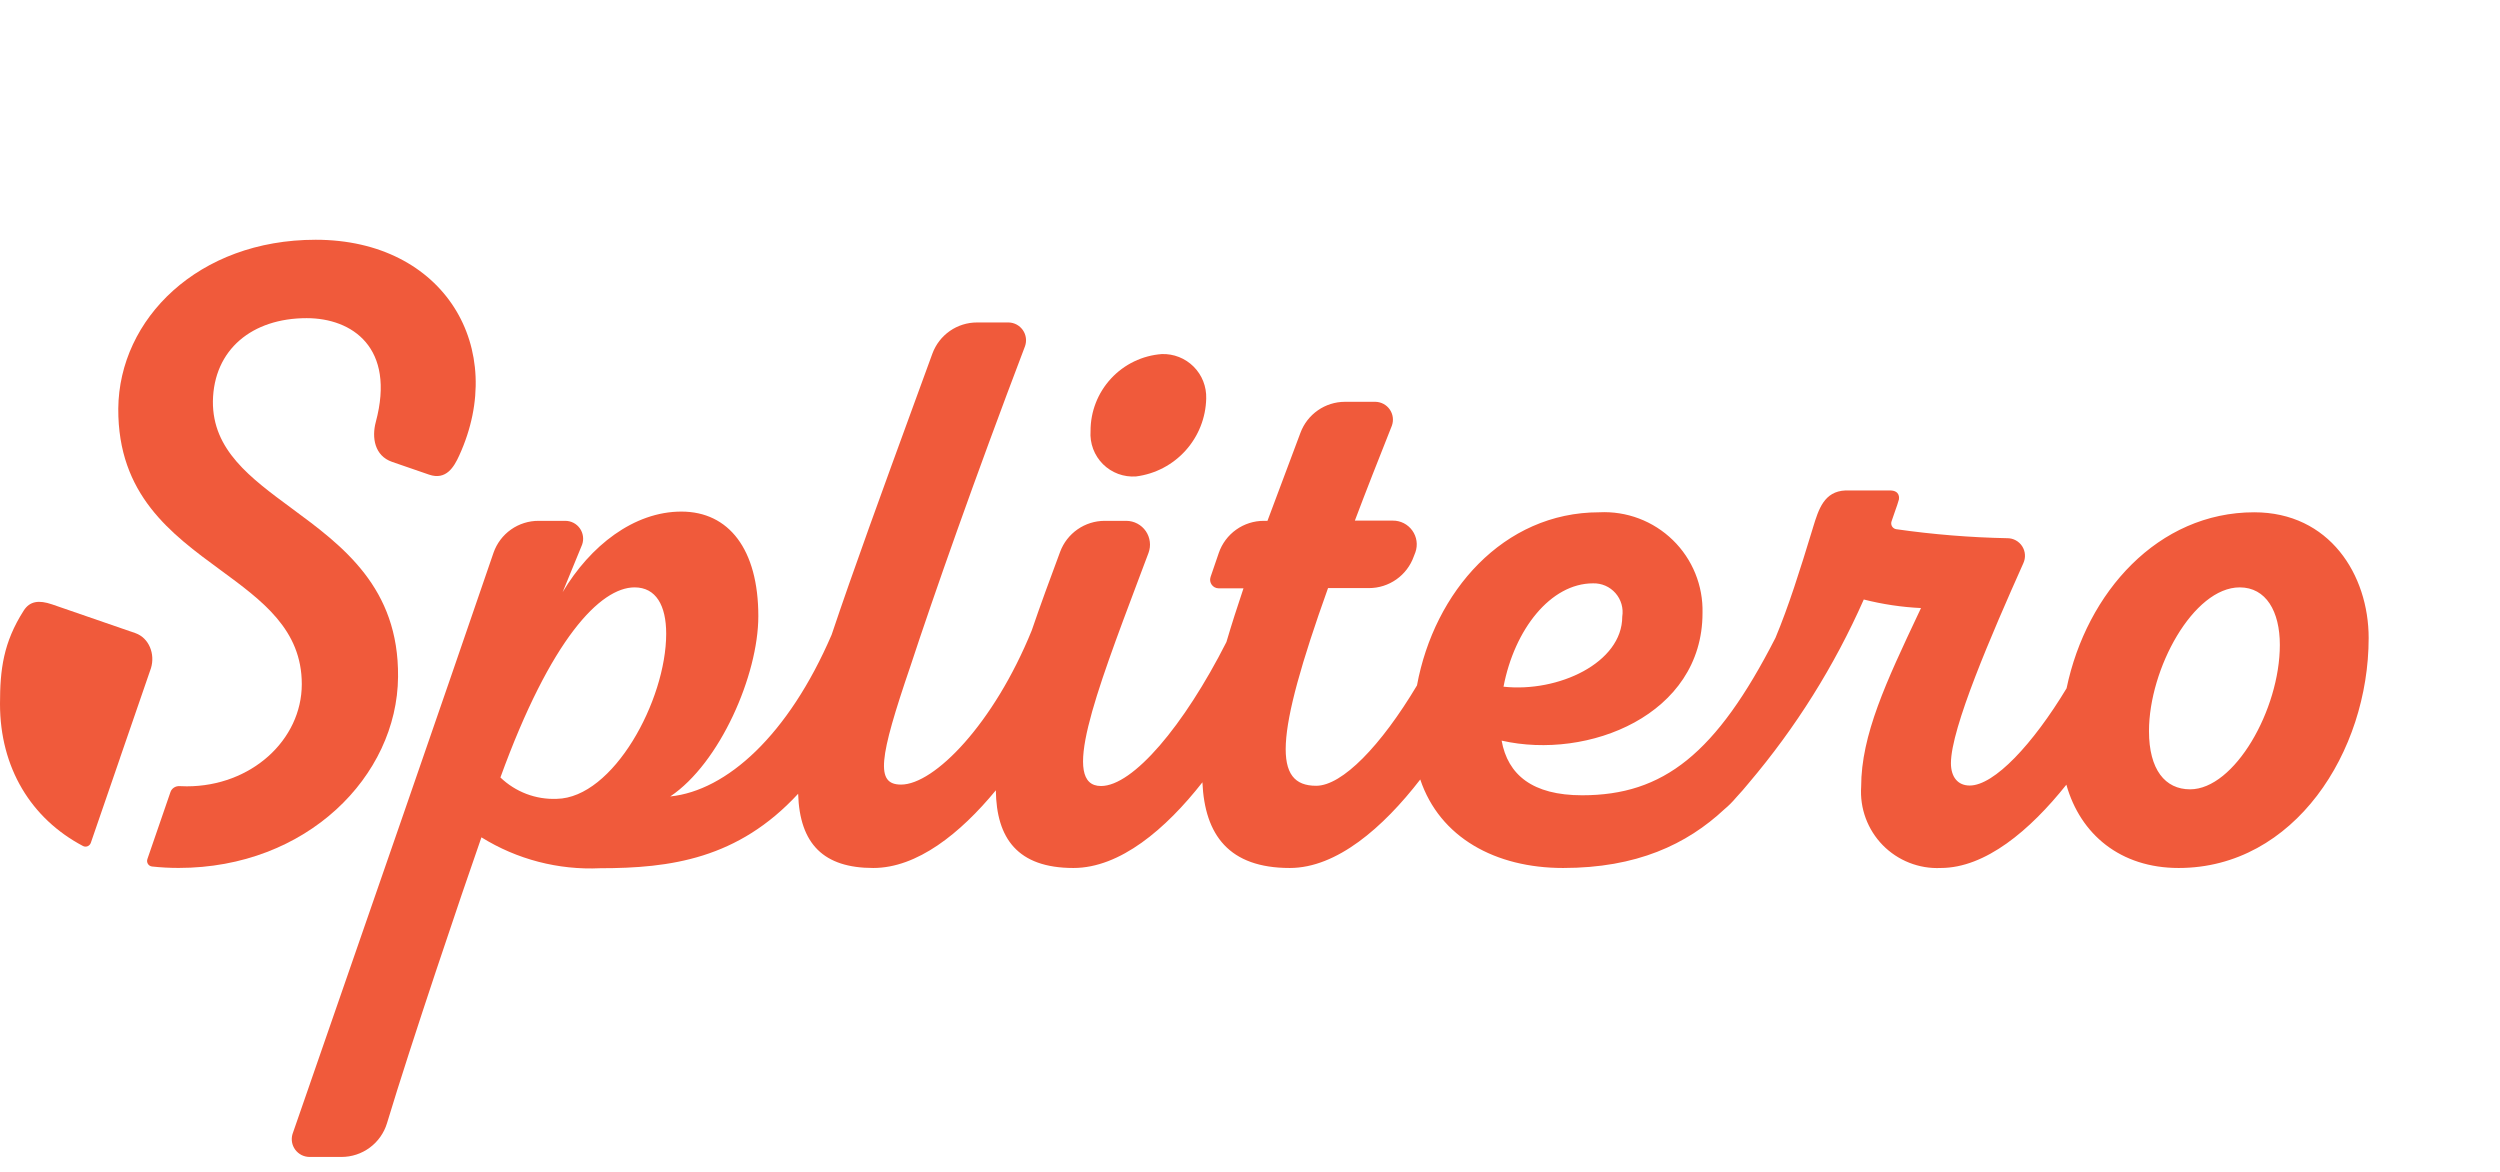 <svg width="145" height="68" viewBox="0 0 145 68" fill="none" xmlns="http://www.w3.org/2000/svg">
<path d="M23.087 39.258C23.04 45.023 17.788 50.34 10.361 50.34C9.831 50.34 9.316 50.312 8.817 50.257C8.609 50.233 8.481 50.023 8.549 49.825L9.887 45.94C9.962 45.719 10.181 45.583 10.413 45.595C10.552 45.603 10.692 45.607 10.834 45.607C14.571 45.607 17.504 42.914 17.504 39.68C17.504 36.522 15.227 34.851 12.779 33.055C9.923 30.96 6.834 28.695 6.86 23.698C6.907 18.495 11.496 13.906 18.309 13.906C25.784 13.906 29.476 20.2 26.635 26.42C26.335 27.077 25.881 27.87 24.887 27.529L22.742 26.789C21.724 26.436 21.554 25.381 21.796 24.477C22.954 20.158 20.42 18.453 17.788 18.453C14.618 18.453 12.395 20.276 12.348 23.276C12.326 26.097 14.511 27.708 16.915 29.481C19.862 31.654 23.139 34.07 23.087 39.258Z" fill="#F05A3B"/>
<path d="M5.268 48.883C5.203 49.071 4.989 49.161 4.813 49.068C1.807 47.484 0 44.532 0 40.826C0 38.836 0.192 37.266 1.375 35.415C1.726 34.866 2.248 34.791 3.018 35.053L7.86 36.724C8.647 37.007 9.006 37.932 8.757 38.75L6.969 43.937C6.965 43.949 6.962 43.96 6.959 43.972L5.268 48.883Z" fill="#F05A3B"/>
<path fill-rule="evenodd" clip-rule="evenodd" d="M50.649 50.343C53.193 50.343 55.694 48.344 57.759 45.838C57.793 48.618 59.015 50.343 62.26 50.343C64.959 50.343 67.61 48.093 69.74 45.373C69.874 48.434 71.284 50.343 74.808 50.343C77.529 50.343 80.219 48.002 82.375 45.21C83.505 48.575 86.734 50.343 90.661 50.343C94.918 50.343 97.829 48.983 100.028 46.925C100.243 46.749 100.469 46.526 100.702 46.25L100.72 46.23C100.965 45.968 101.2 45.696 101.428 45.417C104.15 42.209 106.397 38.624 108.099 34.771C109.186 35.047 110.298 35.214 111.418 35.267L111.284 35.552C109.406 39.534 107.947 42.628 107.947 45.63C107.906 46.252 107.996 46.875 108.212 47.459C108.428 48.043 108.765 48.575 109.2 49.02C109.636 49.464 110.161 49.812 110.74 50.04C111.319 50.268 111.94 50.372 112.562 50.343C115.15 50.343 117.739 48.163 119.849 45.512C120.662 48.4 122.99 50.343 126.363 50.343C133.071 50.343 137.382 43.604 137.382 37.003C137.382 33.337 135.109 29.713 130.743 29.713C125.179 29.713 121.025 34.339 119.861 39.922C117.911 43.155 115.668 45.561 114.242 45.561C113.553 45.561 113.154 45.065 113.154 44.266C113.154 42.24 115.509 36.797 117.355 32.663C117.426 32.507 117.458 32.337 117.446 32.166C117.435 31.996 117.38 31.831 117.289 31.687C117.197 31.543 117.07 31.424 116.92 31.342C116.771 31.259 116.603 31.216 116.432 31.216C114.27 31.174 112.113 30.999 109.972 30.692C109.923 30.683 109.877 30.663 109.836 30.634C109.795 30.606 109.761 30.568 109.736 30.525C109.711 30.482 109.696 30.434 109.692 30.384C109.687 30.334 109.694 30.284 109.71 30.237C109.794 29.98 109.865 29.782 109.927 29.608C110.008 29.382 110.075 29.195 110.137 28.969C110.137 28.969 110.138 28.966 110.138 28.963C110.147 28.903 110.214 28.446 109.614 28.446H107.038C105.798 28.5 105.481 29.531 105.158 30.582L105.138 30.651C104.382 33.13 103.743 35.159 102.977 36.995C99.535 43.728 96.477 46.126 91.763 46.126C88.884 46.126 87.452 44.941 87.094 42.956C92.107 44.1 98.746 41.468 98.746 35.556C98.766 34.771 98.624 33.989 98.328 33.261C98.032 32.533 97.589 31.874 97.026 31.326C96.463 30.777 95.794 30.351 95.059 30.073C94.324 29.796 93.539 29.673 92.755 29.713C87.197 29.713 83.185 34.323 82.185 39.754C80.092 43.26 77.847 45.575 76.337 45.575C73.858 45.575 73.899 42.846 77.026 34.109H79.409C79.976 34.108 80.53 33.931 80.993 33.603C81.457 33.275 81.808 32.812 81.998 32.277L82.094 32.029C82.167 31.82 82.189 31.597 82.158 31.379C82.127 31.16 82.043 30.952 81.915 30.773C81.787 30.593 81.617 30.447 81.421 30.346C81.224 30.246 81.007 30.194 80.786 30.196H78.582C79.216 28.515 79.932 26.695 80.731 24.683C80.785 24.529 80.803 24.365 80.781 24.203C80.76 24.041 80.7 23.886 80.607 23.752C80.515 23.617 80.391 23.507 80.248 23.429C80.104 23.352 79.944 23.309 79.781 23.305H78.004C77.443 23.306 76.896 23.478 76.436 23.799C75.976 24.119 75.624 24.572 75.428 25.097L73.513 30.209H73.307C72.731 30.207 72.169 30.385 71.7 30.719C71.23 31.053 70.877 31.525 70.69 32.07L70.213 33.463C70.103 33.787 70.343 34.123 70.685 34.123H72.122C71.763 35.188 71.429 36.23 71.132 37.239C68.658 42.117 65.707 45.589 63.858 45.589C61.523 45.589 63.489 40.366 66.079 33.488C66.255 33.023 66.433 32.55 66.613 32.07C66.69 31.862 66.717 31.639 66.689 31.419C66.662 31.199 66.582 30.988 66.457 30.806C66.331 30.623 66.163 30.474 65.967 30.37C65.771 30.266 65.553 30.211 65.332 30.209H64.064C63.504 30.21 62.957 30.383 62.497 30.703C62.037 31.023 61.685 31.476 61.489 32.001C60.906 33.562 60.344 35.093 59.841 36.565C57.638 41.986 54.188 45.506 52.261 45.506C50.773 45.506 50.966 44.018 52.812 38.616C54.12 34.633 56.531 27.756 59.451 20.081C59.505 19.927 59.523 19.762 59.501 19.6C59.48 19.438 59.42 19.283 59.327 19.149C59.234 19.015 59.111 18.904 58.968 18.826C58.824 18.749 58.664 18.706 58.5 18.703H56.669C56.104 18.702 55.553 18.875 55.09 19.197C54.627 19.52 54.274 19.978 54.079 20.508C53.729 21.468 53.376 22.435 53.023 23.399C51.233 28.301 49.463 33.146 48.235 36.815C45.72 42.652 42.144 45.857 38.873 46.195C41.752 44.266 43.983 39.153 43.983 35.736C43.983 31.863 42.275 29.672 39.52 29.672C36.765 29.672 34.231 31.657 32.633 34.344L33.763 31.588C33.818 31.433 33.835 31.267 33.812 31.104C33.79 30.941 33.729 30.785 33.635 30.65C33.541 30.516 33.416 30.405 33.27 30.328C33.125 30.252 32.963 30.211 32.799 30.209H31.242C30.668 30.206 30.107 30.382 29.638 30.713C29.169 31.044 28.815 31.514 28.625 32.056C25.654 40.736 21.275 53.357 17.988 62.827L17.985 62.837C17.631 63.858 17.289 64.841 16.964 65.78C16.919 65.933 16.91 66.094 16.938 66.251C16.966 66.407 17.03 66.556 17.125 66.684C17.22 66.812 17.343 66.916 17.484 66.989C17.626 67.061 17.782 67.1 17.942 67.103H19.801C20.394 67.104 20.971 66.915 21.447 66.562C21.924 66.21 22.274 65.713 22.446 65.146C23.837 60.529 26.793 51.79 27.923 48.565C29.984 49.846 32.386 50.471 34.81 50.357C38.877 50.357 42.803 49.821 46.292 46.038C46.38 48.97 47.787 50.343 50.649 50.343ZM36.807 34.068C38.046 34.068 38.639 35.115 38.639 36.755C38.639 40.628 35.567 46.278 32.289 46.333C31.689 46.357 31.091 46.26 30.53 46.047C29.969 45.833 29.457 45.509 29.024 45.093C31.945 37.045 34.823 34.068 36.807 34.068ZM87.204 39.828C90.372 40.173 94.091 38.45 94.091 35.763C94.129 35.521 94.114 35.273 94.046 35.038C93.978 34.802 93.859 34.584 93.697 34.4C93.535 34.216 93.335 34.069 93.11 33.971C92.885 33.874 92.642 33.827 92.397 33.834C89.931 33.834 87.838 36.507 87.204 39.828ZM132.231 37.403C132.231 35.46 131.432 34.068 129.903 34.068C127.217 34.068 124.641 38.781 124.641 42.405C124.641 44.638 125.578 45.781 127.024 45.781C129.6 45.781 132.231 41.165 132.231 37.403Z" fill="#F05A3B"/>
<path d="M63.252 25C63.249 23.871 63.673 22.783 64.44 21.955C65.207 21.126 66.259 20.619 67.384 20.536C67.725 20.524 68.066 20.583 68.383 20.708C68.701 20.834 68.989 21.023 69.231 21.265C69.472 21.506 69.662 21.795 69.787 22.113C69.912 22.431 69.971 22.771 69.96 23.113C69.936 24.228 69.512 25.298 68.767 26.127C68.021 26.957 67.002 27.491 65.896 27.633C65.543 27.659 65.189 27.609 64.857 27.487C64.525 27.364 64.223 27.171 63.972 26.922C63.722 26.672 63.527 26.371 63.403 26.04C63.279 25.708 63.227 25.354 63.252 25Z" fill="#F05A3B"/>
</svg>
